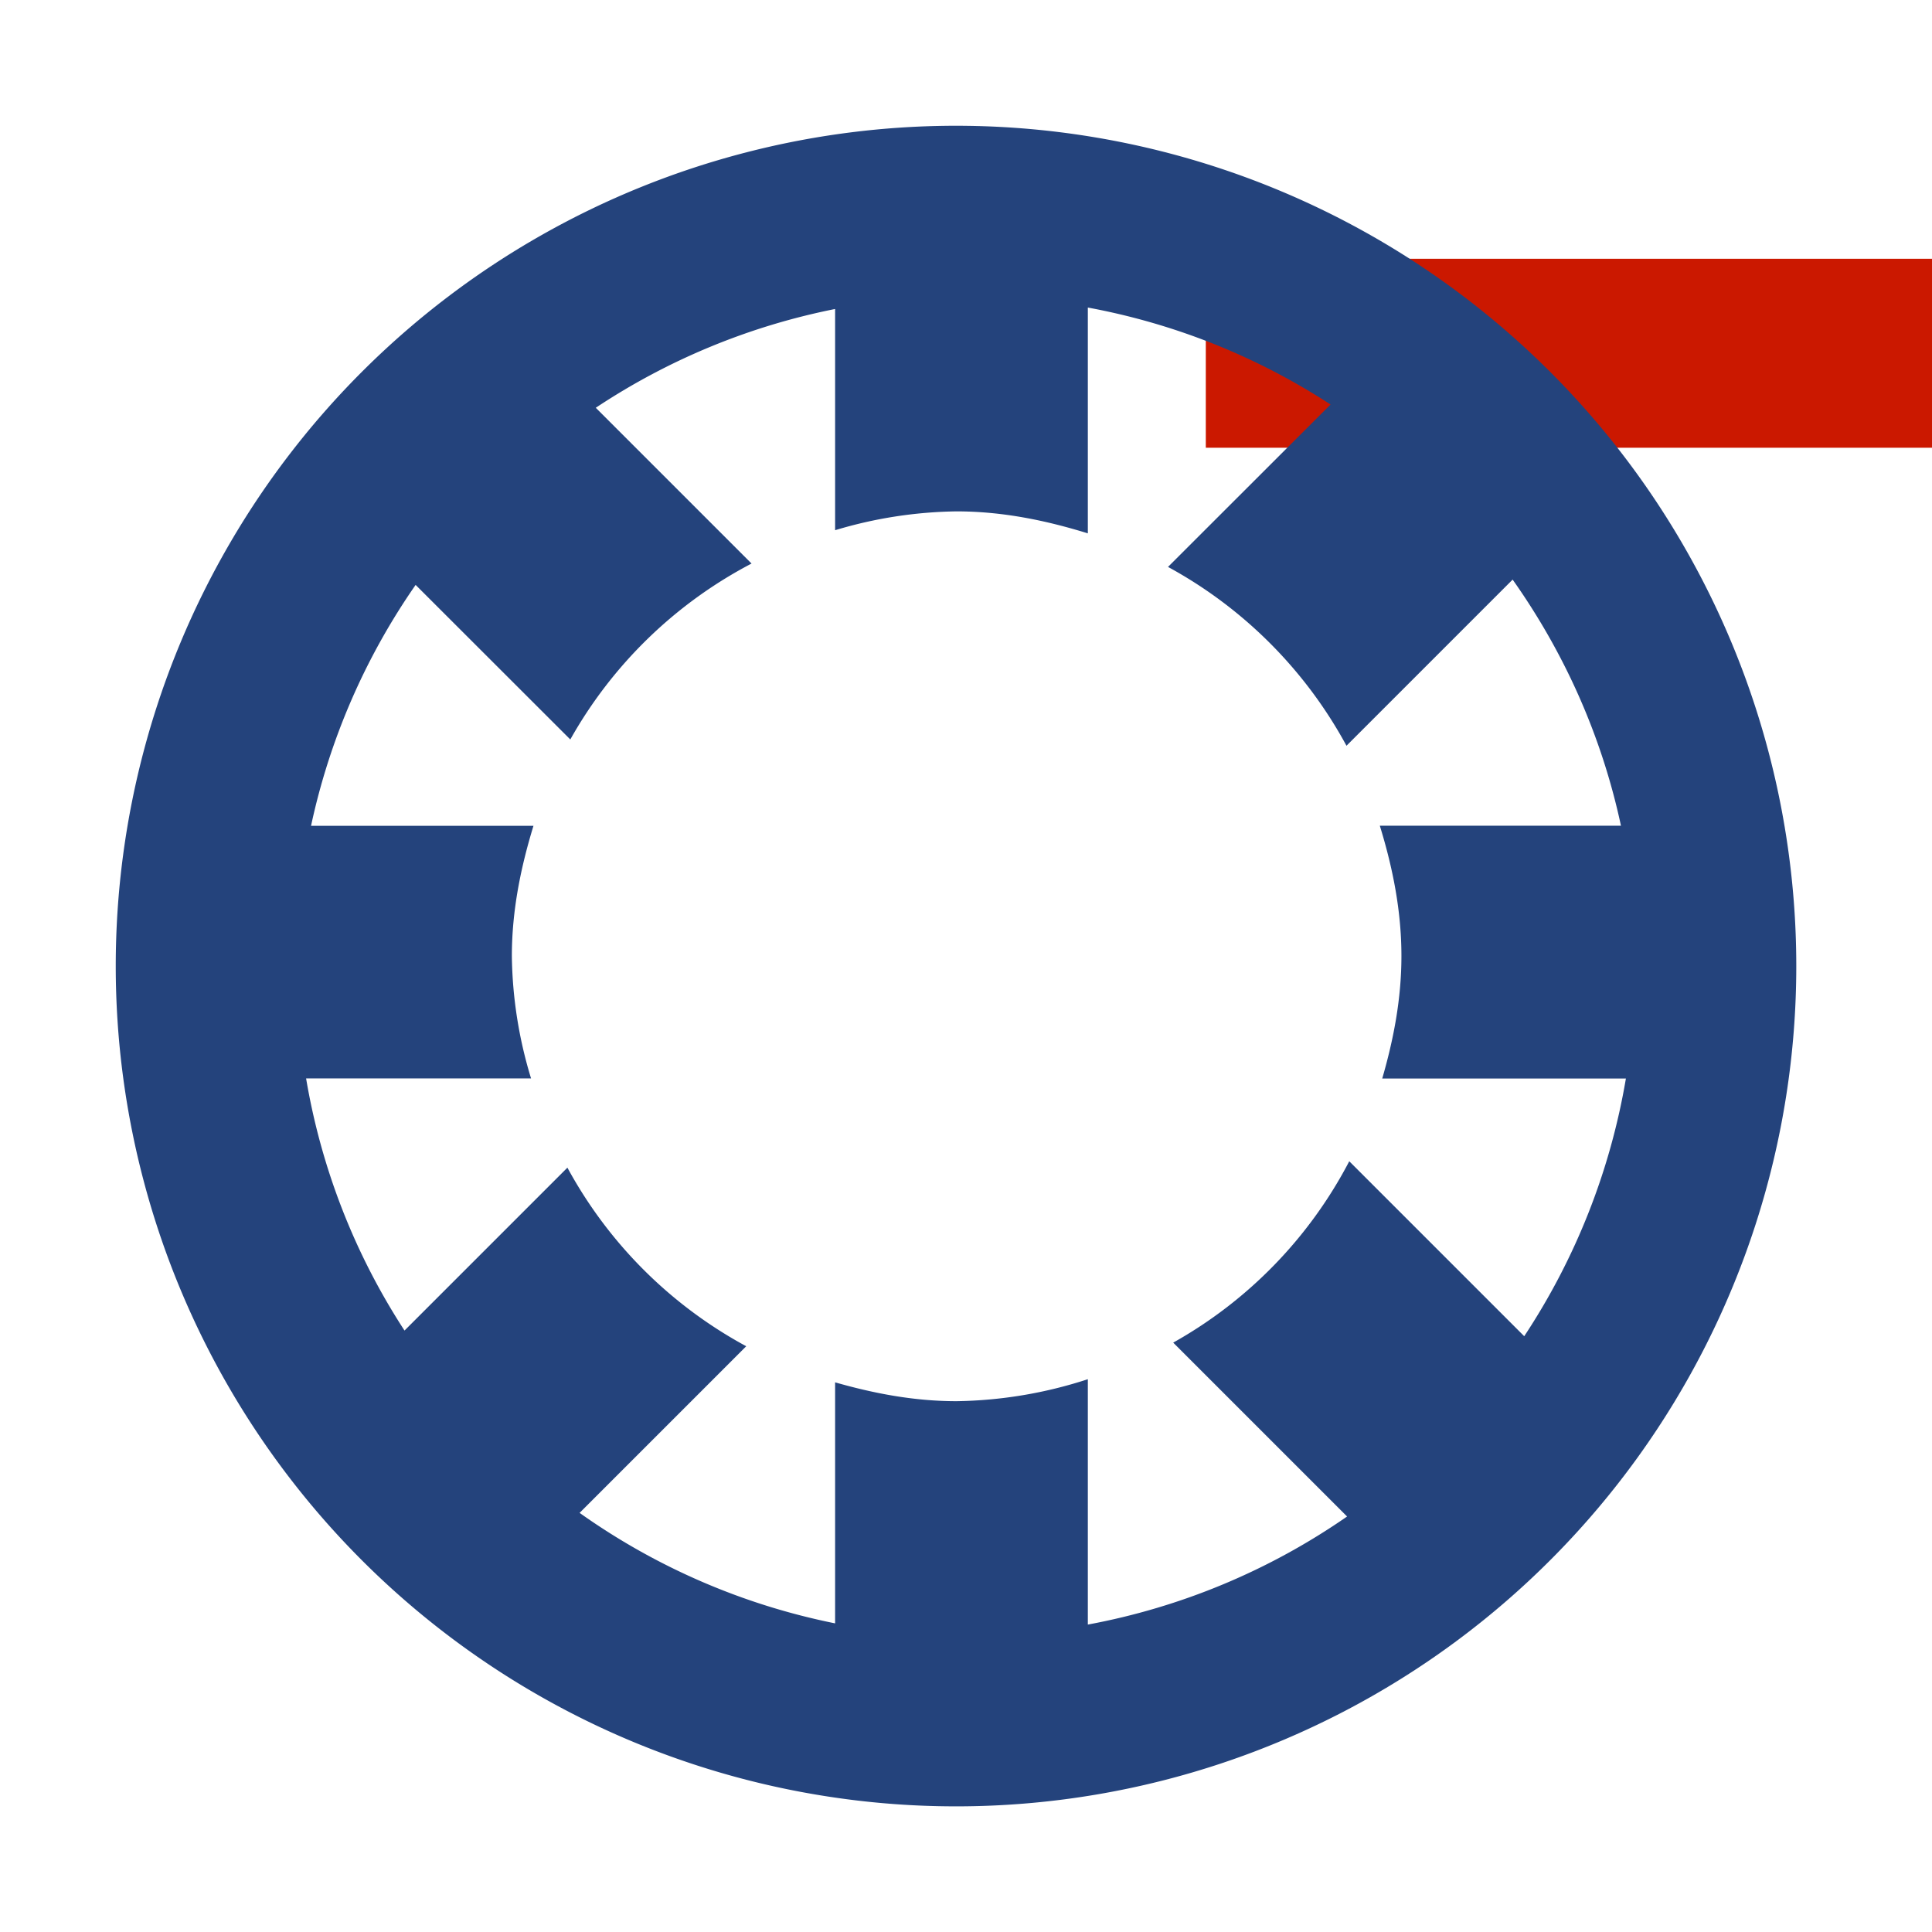 <svg width="16" height="16" xmlns="http://www.w3.org/2000/svg" viewBox="0 0 16 16" shape-rendering="geometricPrecision" fill="#24437c"><defs><mask id="a"><rect fill="#fff" width="100%" height="100%"/><path fill="#000" d="M8.986 1.143H17v3.565H8.986z"/></mask></defs><path d="M9.986 2.143H16v1.565H9.986z" fill="#cb1800"/><path mask="url(#a)" d="M8.001 1.042a6.959 6.959 0 100 13.917A6.959 6.959 0 008 1.042zm3.605 6.876c0 .354-.065.69-.159 1.014h2.018a5.548 5.548 0 01-.842 2.134l-1.449-1.449a3.662 3.662 0 01-1.458 1.502l1.44 1.44a5.538 5.538 0 01-2.147.895v-2.032a3.658 3.658 0 01-1.087.182c-.352 0-.684-.064-1.006-.156v1.996a5.54 5.54 0 01-2.116-.915l1.38-1.38A3.674 3.674 0 014.699 9.67L3.35 11.019a5.5 5.5 0 01-.815-2.088h1.863a3.606 3.606 0 01-.159-1.013c0-.378.074-.736.179-1.079H2.576a5.52 5.52 0 01.866-1.995l1.281 1.28a3.676 3.676 0 011.501-1.457l-1.29-1.29a5.53 5.53 0 011.982-.818v1.832a3.634 3.634 0 011.006-.156c.381 0 .741.075 1.087.182v-1.87c.73.135 1.41.412 2.01.803L9.673 4.695a3.684 3.684 0 011.478 1.481L12.527 4.8c.426.602.737 1.291.897 2.038h-1.997c.106.344.179.702.179 1.08z"/></svg>